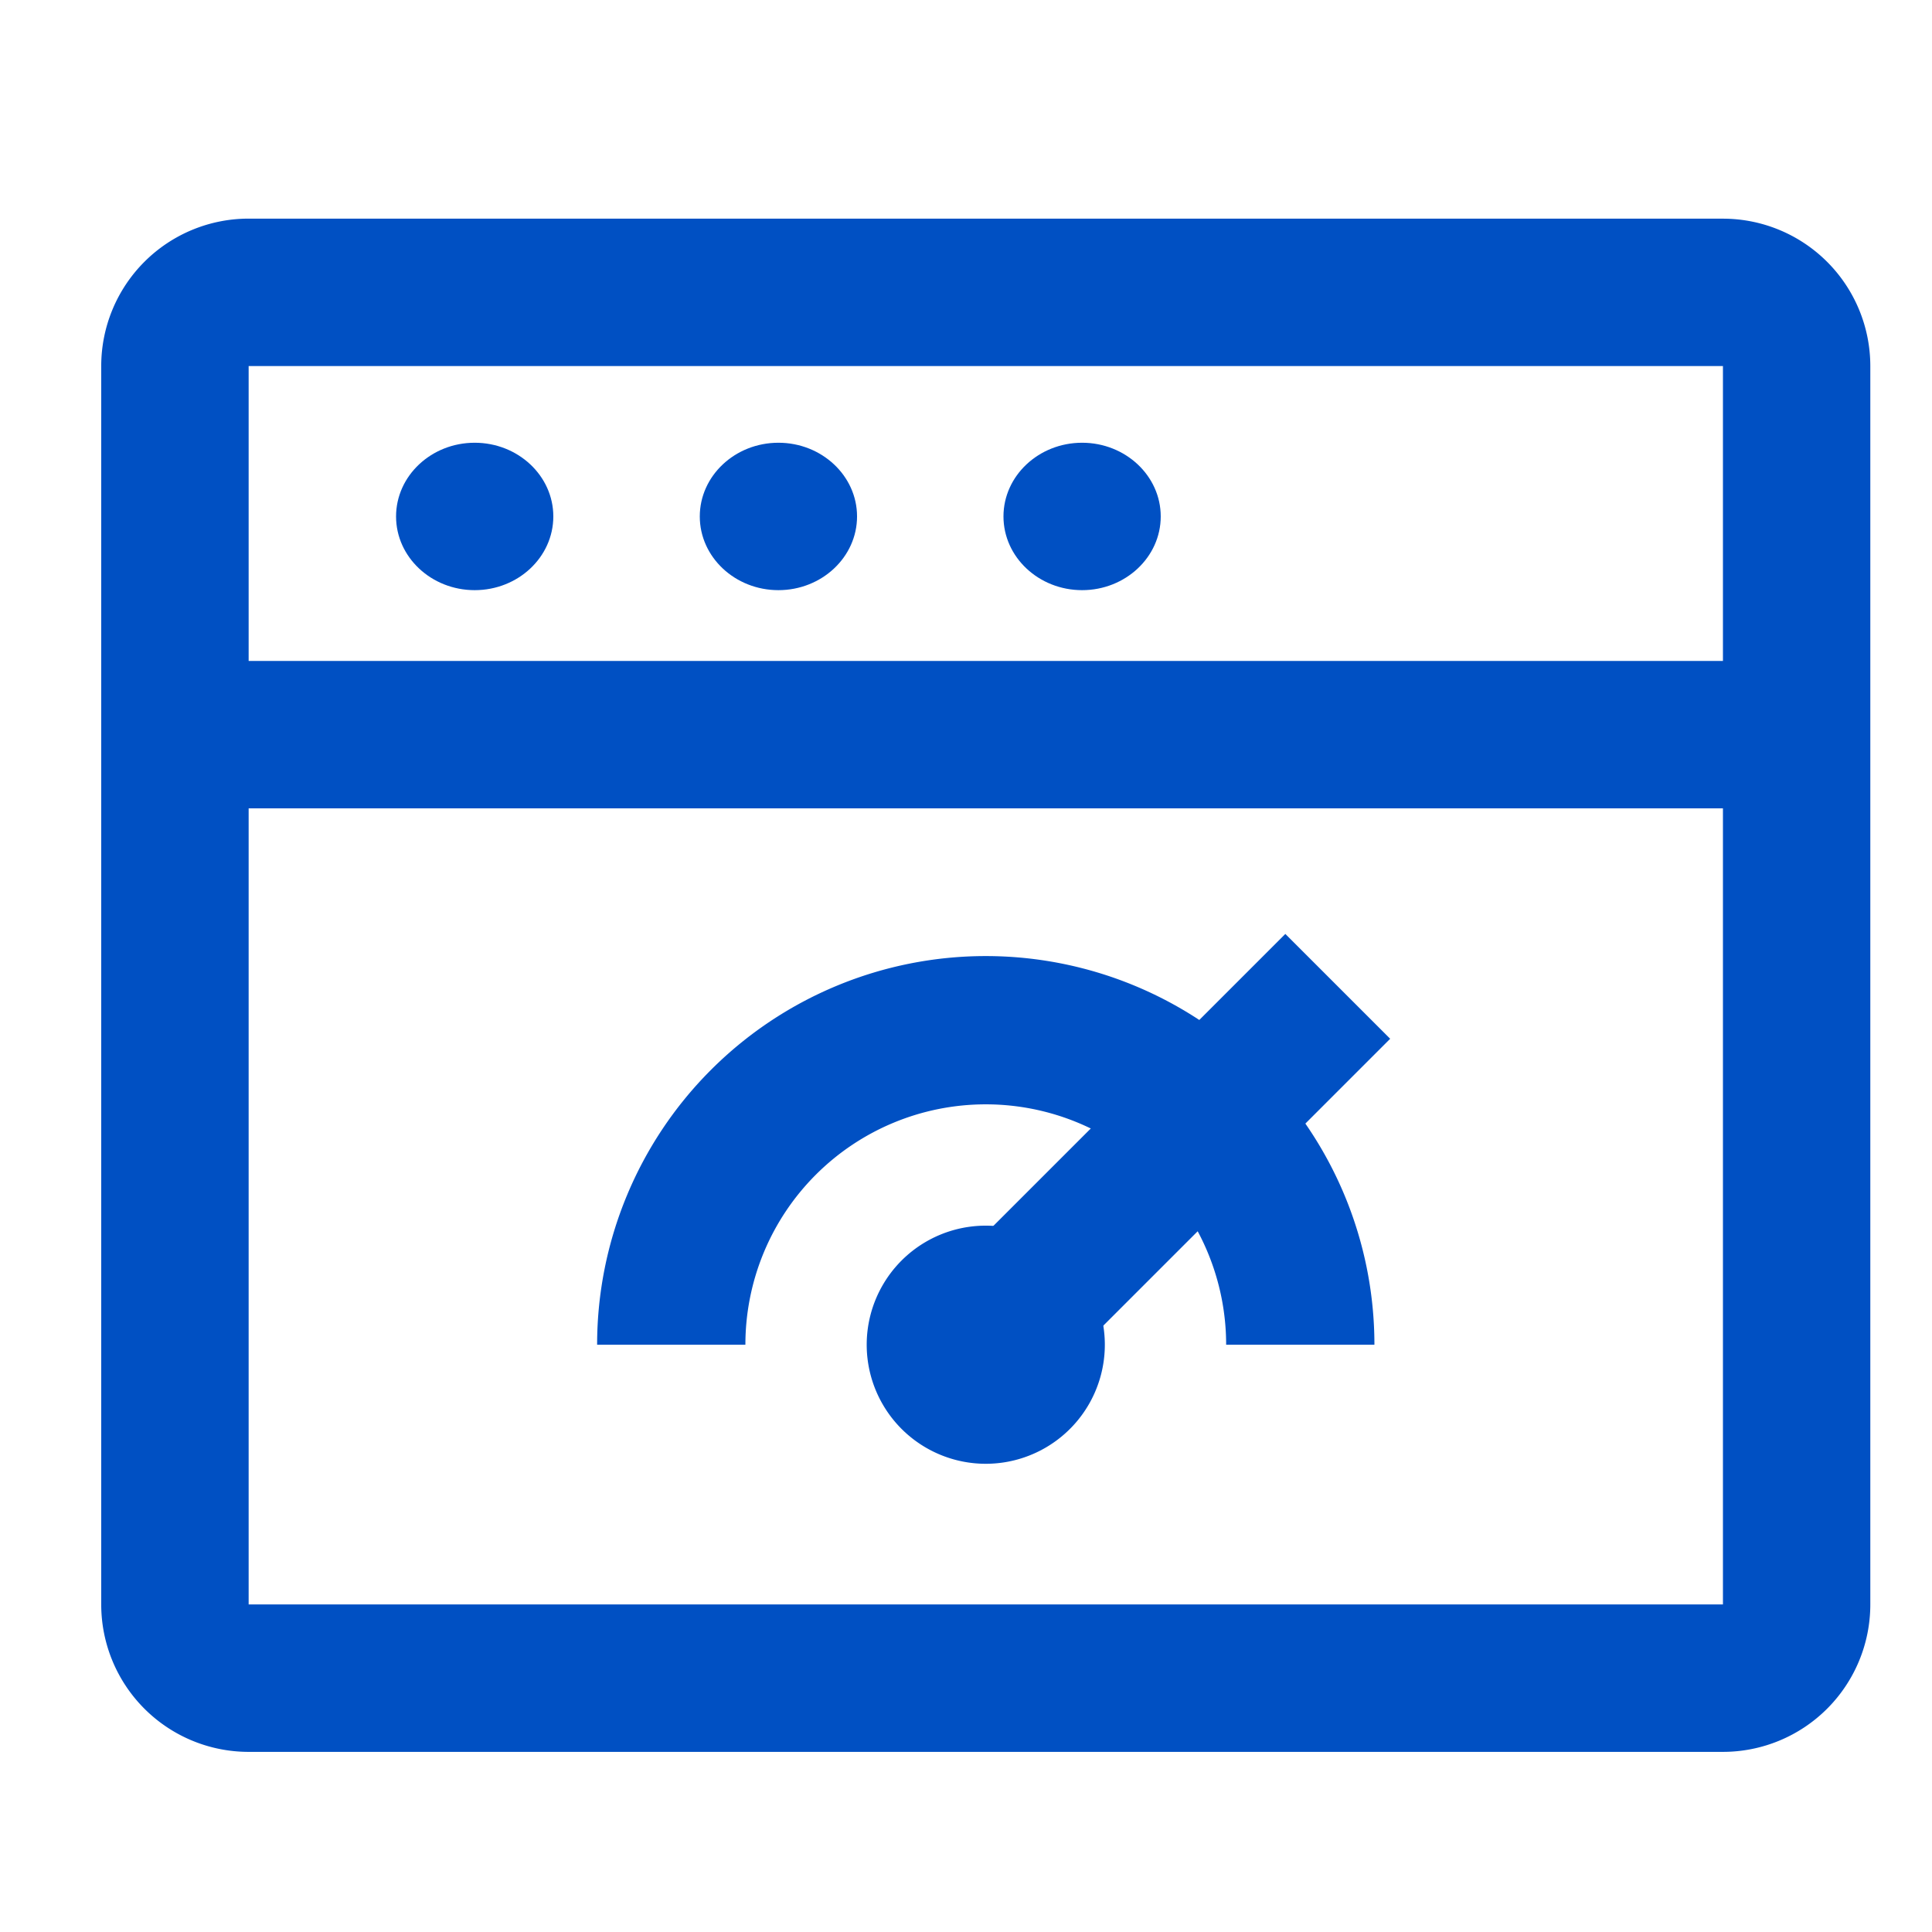 <svg xmlns="http://www.w3.org/2000/svg" width="43" height="43" fill="none"><g clip-path="url(#a)"><path fill="#0050C3" d="M10.565 9.854c.966 0 1.75.736 1.75 1.64 0 .905-.784 1.641-1.75 1.641-.965 0-1.75-.736-1.75-1.64 0-.905.785-1.641 1.75-1.641zm6.76 0c.965 0 1.75.736 1.75 1.64 0 .905-.785 1.641-1.75 1.641s-1.75-.736-1.75-1.64c0-.905.785-1.641 1.75-1.641zm8.509 1.64c0-.904-.785-1.64-1.75-1.64s-1.75.736-1.75 1.64c0 .905.785 1.641 1.75 1.641s1.75-.736 1.75-1.64z"/><path fill="#0050C3" fill-rule="evenodd" d="M5.534 4.866a3.281 3.281 0 0 0-3.281 3.281V35.71a3.281 3.281 0 0 0 3.281 3.281h32.813a3.281 3.281 0 0 0 3.28-3.281V8.147a3.281 3.281 0 0 0-3.28-3.28H5.534zm32.813 3.281H5.534v6.563h32.813V8.147zm0 9.844H5.534V35.71h32.813V17.991z" clip-rule="evenodd"/><path fill="#0050C3" stroke="#0050C3" stroke-miterlimit="10" stroke-width="3.3" d="M21.94 30.929a1 1 0 1 0 0-2 1 1 0 0 0 0 2z"/><path stroke="#0050C3" stroke-miterlimit="10" stroke-width="3.3" d="M28.94 29.929a7 7 0 1 0-14 0"/><path stroke="#0050C3" stroke-width="3.3" d="m21.774 29.953 8-8"/></g><defs><clipPath id="a"><path fill="#fff" d="M.94.929h42v42h-42z"/></clipPath></defs></svg>